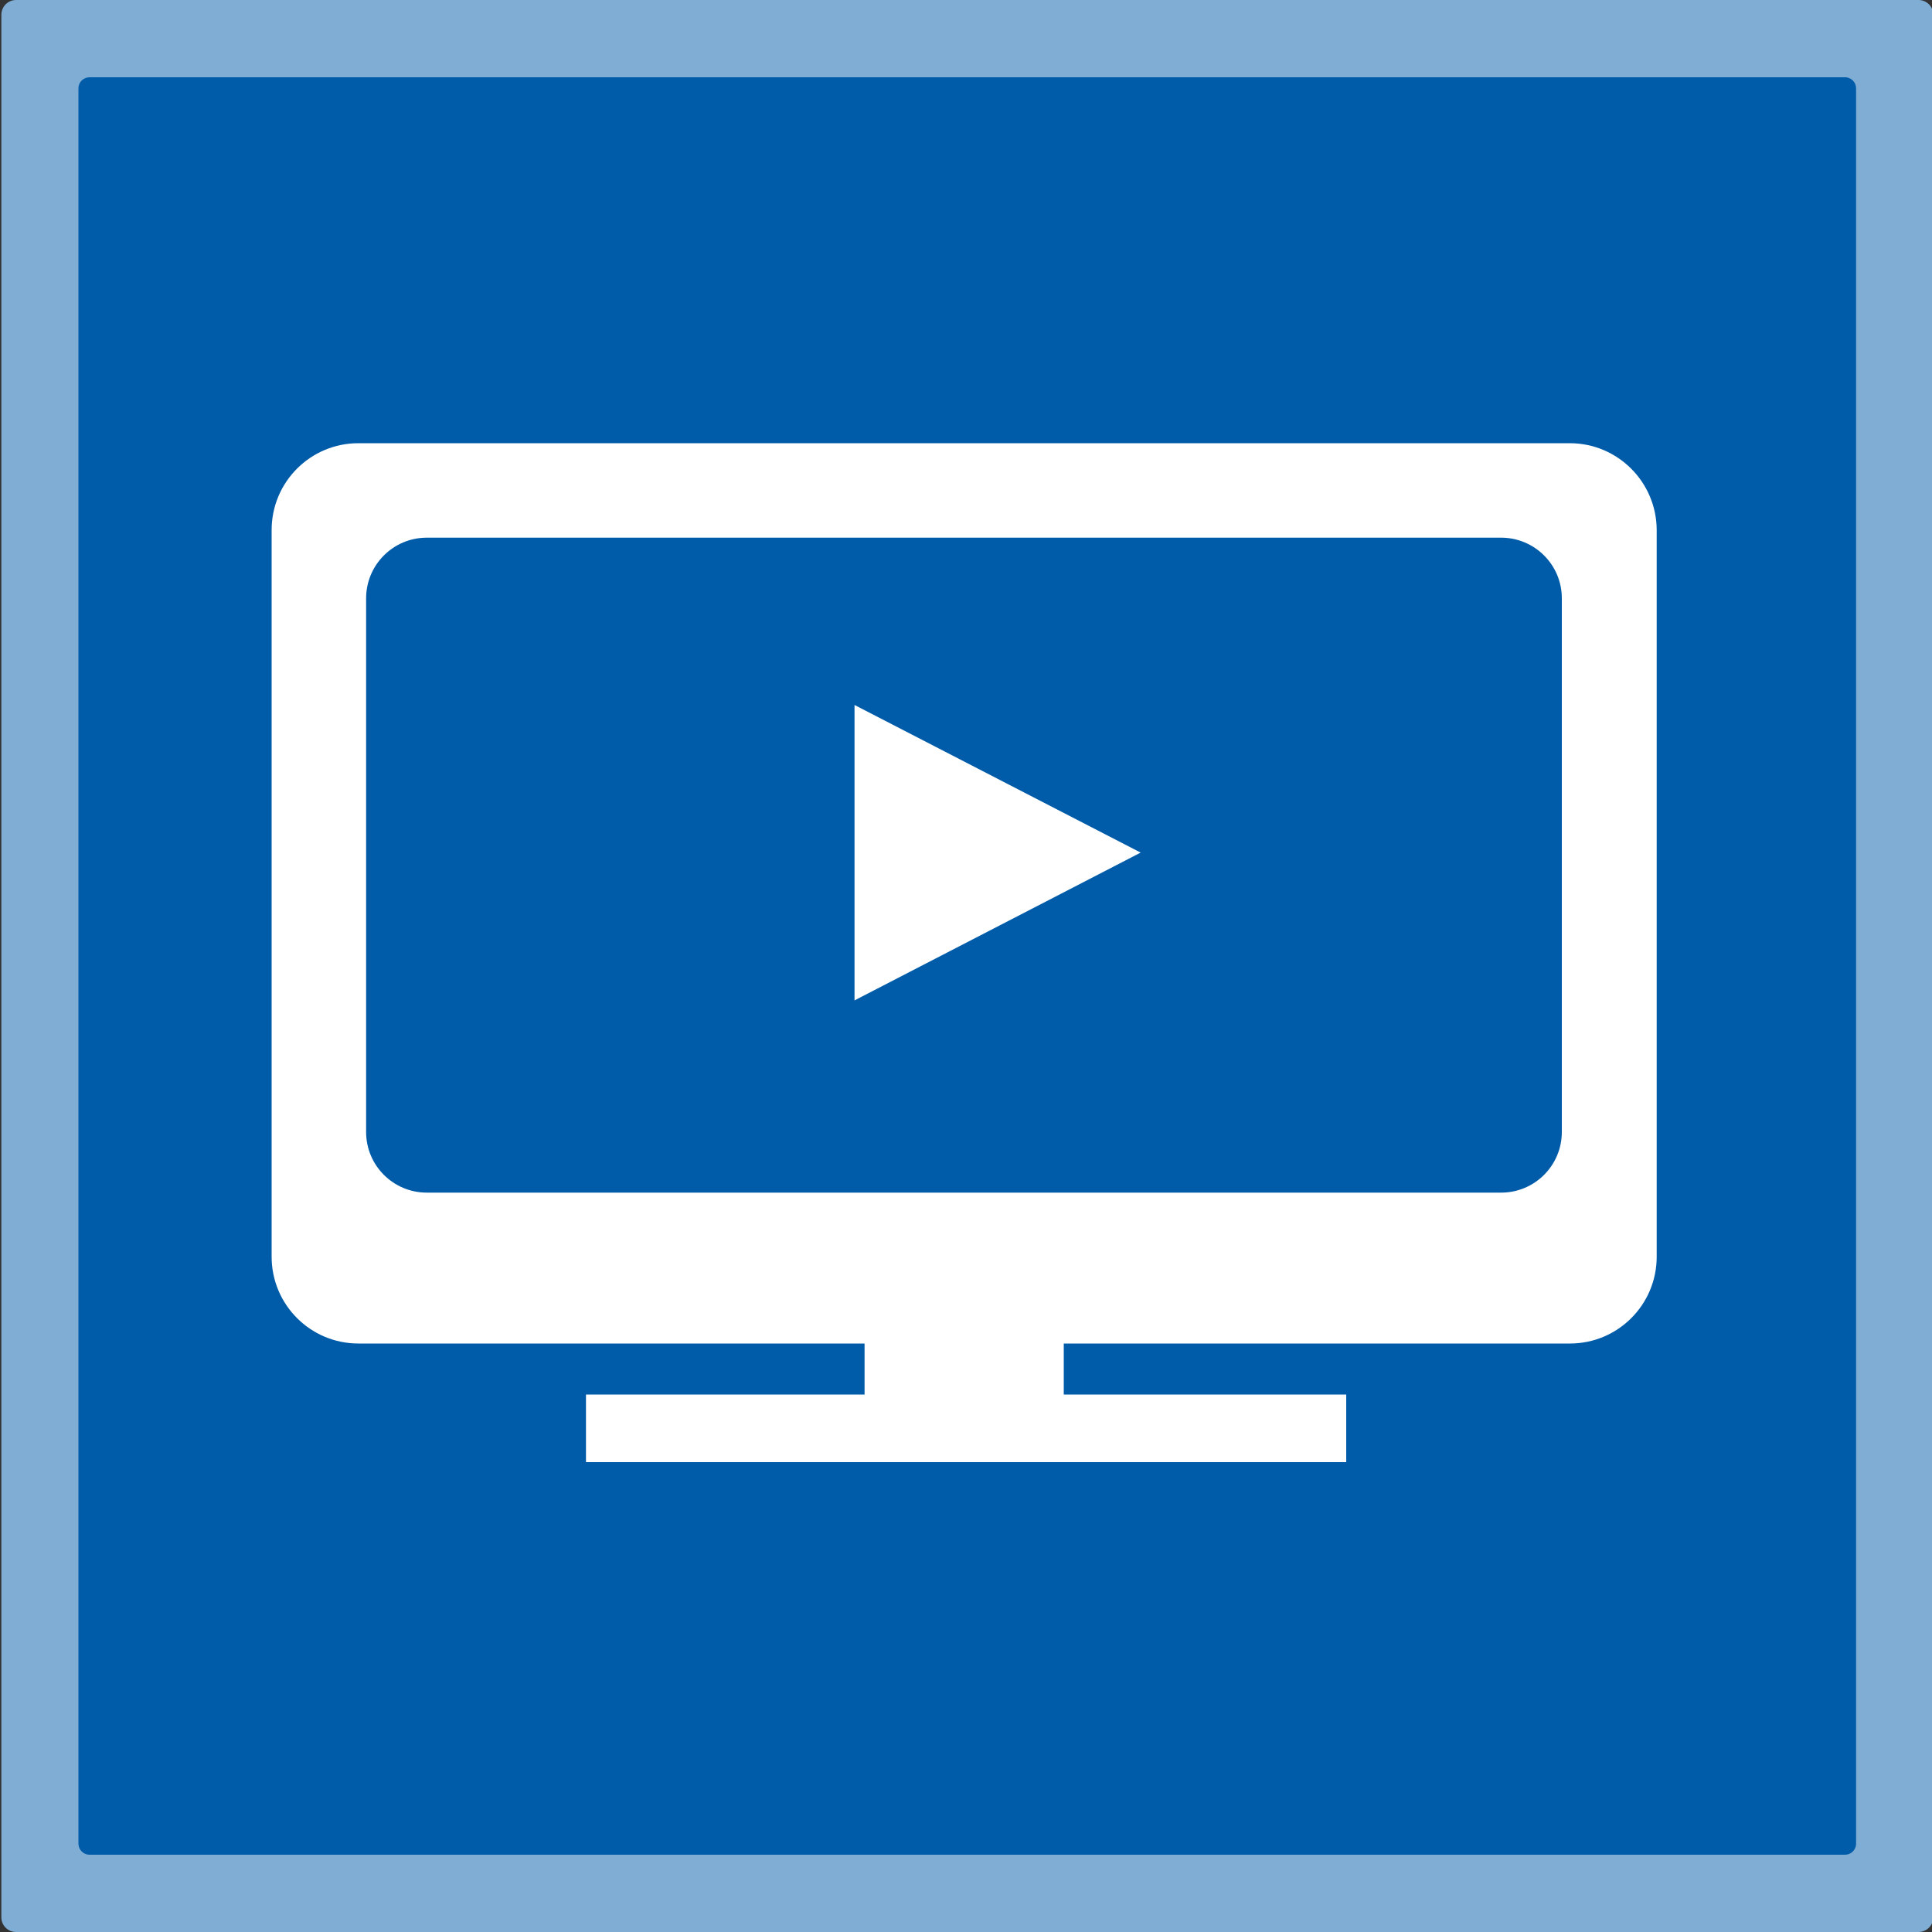 <?xml version="1.0" encoding="utf-8"?>
<!-- Generator: Adobe Illustrator 23.0.1, SVG Export Plug-In . SVG Version: 6.00 Build 0)  -->
<svg version="1.1" id="Ebene_1" xmlns="http://www.w3.org/2000/svg" xmlns:xlink="http://www.w3.org/1999/xlink" x="0px" y="0px"
	 viewBox="0 0 1000 1000" style="enable-background:new 0 0 1000 1000;" xml:space="preserve">
<rect x="0" y="0" width="1000" height="1000" fill="#333333" stroke="none"/>
<style type="text/css">
	.st0{fill:#80ADD4;}
	.st1{fill:#005CA9;}
	.st2{fill:#FFFFFF;}
</style>
<g>
	<path class="st0" d="M8.3,1000H993c4.2,0,7.7-3.4,7.7-7.7V7.7c0-4.2-3.4-7.7-7.7-7.7H8.3C4.1,0,0.7,3.4,0.7,7.7v984.7
		C0.7,996.6,4.1,1000,8.3,1000z"/>
	<path class="st1" d="M46.3,960H955c3.1,0,5.7-2.5,5.7-5.7V45.7c0-3.1-2.5-5.7-5.7-5.7H46.3c-3.1,0-5.7,2.5-5.7,5.7v908.7
		C40.7,957.5,43.2,960,46.3,960z"/>
</g>
<g>
	<polygon class="st2" points="442.3,517.8 590.4,441.3 442.3,364.9 	"/>
	<path class="st2" d="M812.5,229.4h-627c-24.8,0-44.9,20.1-44.9,44.9v376.2c0,24.8,20.1,44.9,44.9,44.9h262v26.4H303.3v35h393.5v-35
		H550.6v-26.4h262c24.8,0,44.9-20.1,44.9-44.9V274.3C857.4,249.5,837.3,229.4,812.5,229.4z M808.4,585.9c0,17.3-14,31.4-31.4,31.4
		H220.9c-17.3,0-31.4-14-31.4-31.4V309.7c0-17.3,14-31.4,31.4-31.4h556.1c17.3,0,31.4,14,31.4,31.4V585.9z"/>
</g>
</svg>
